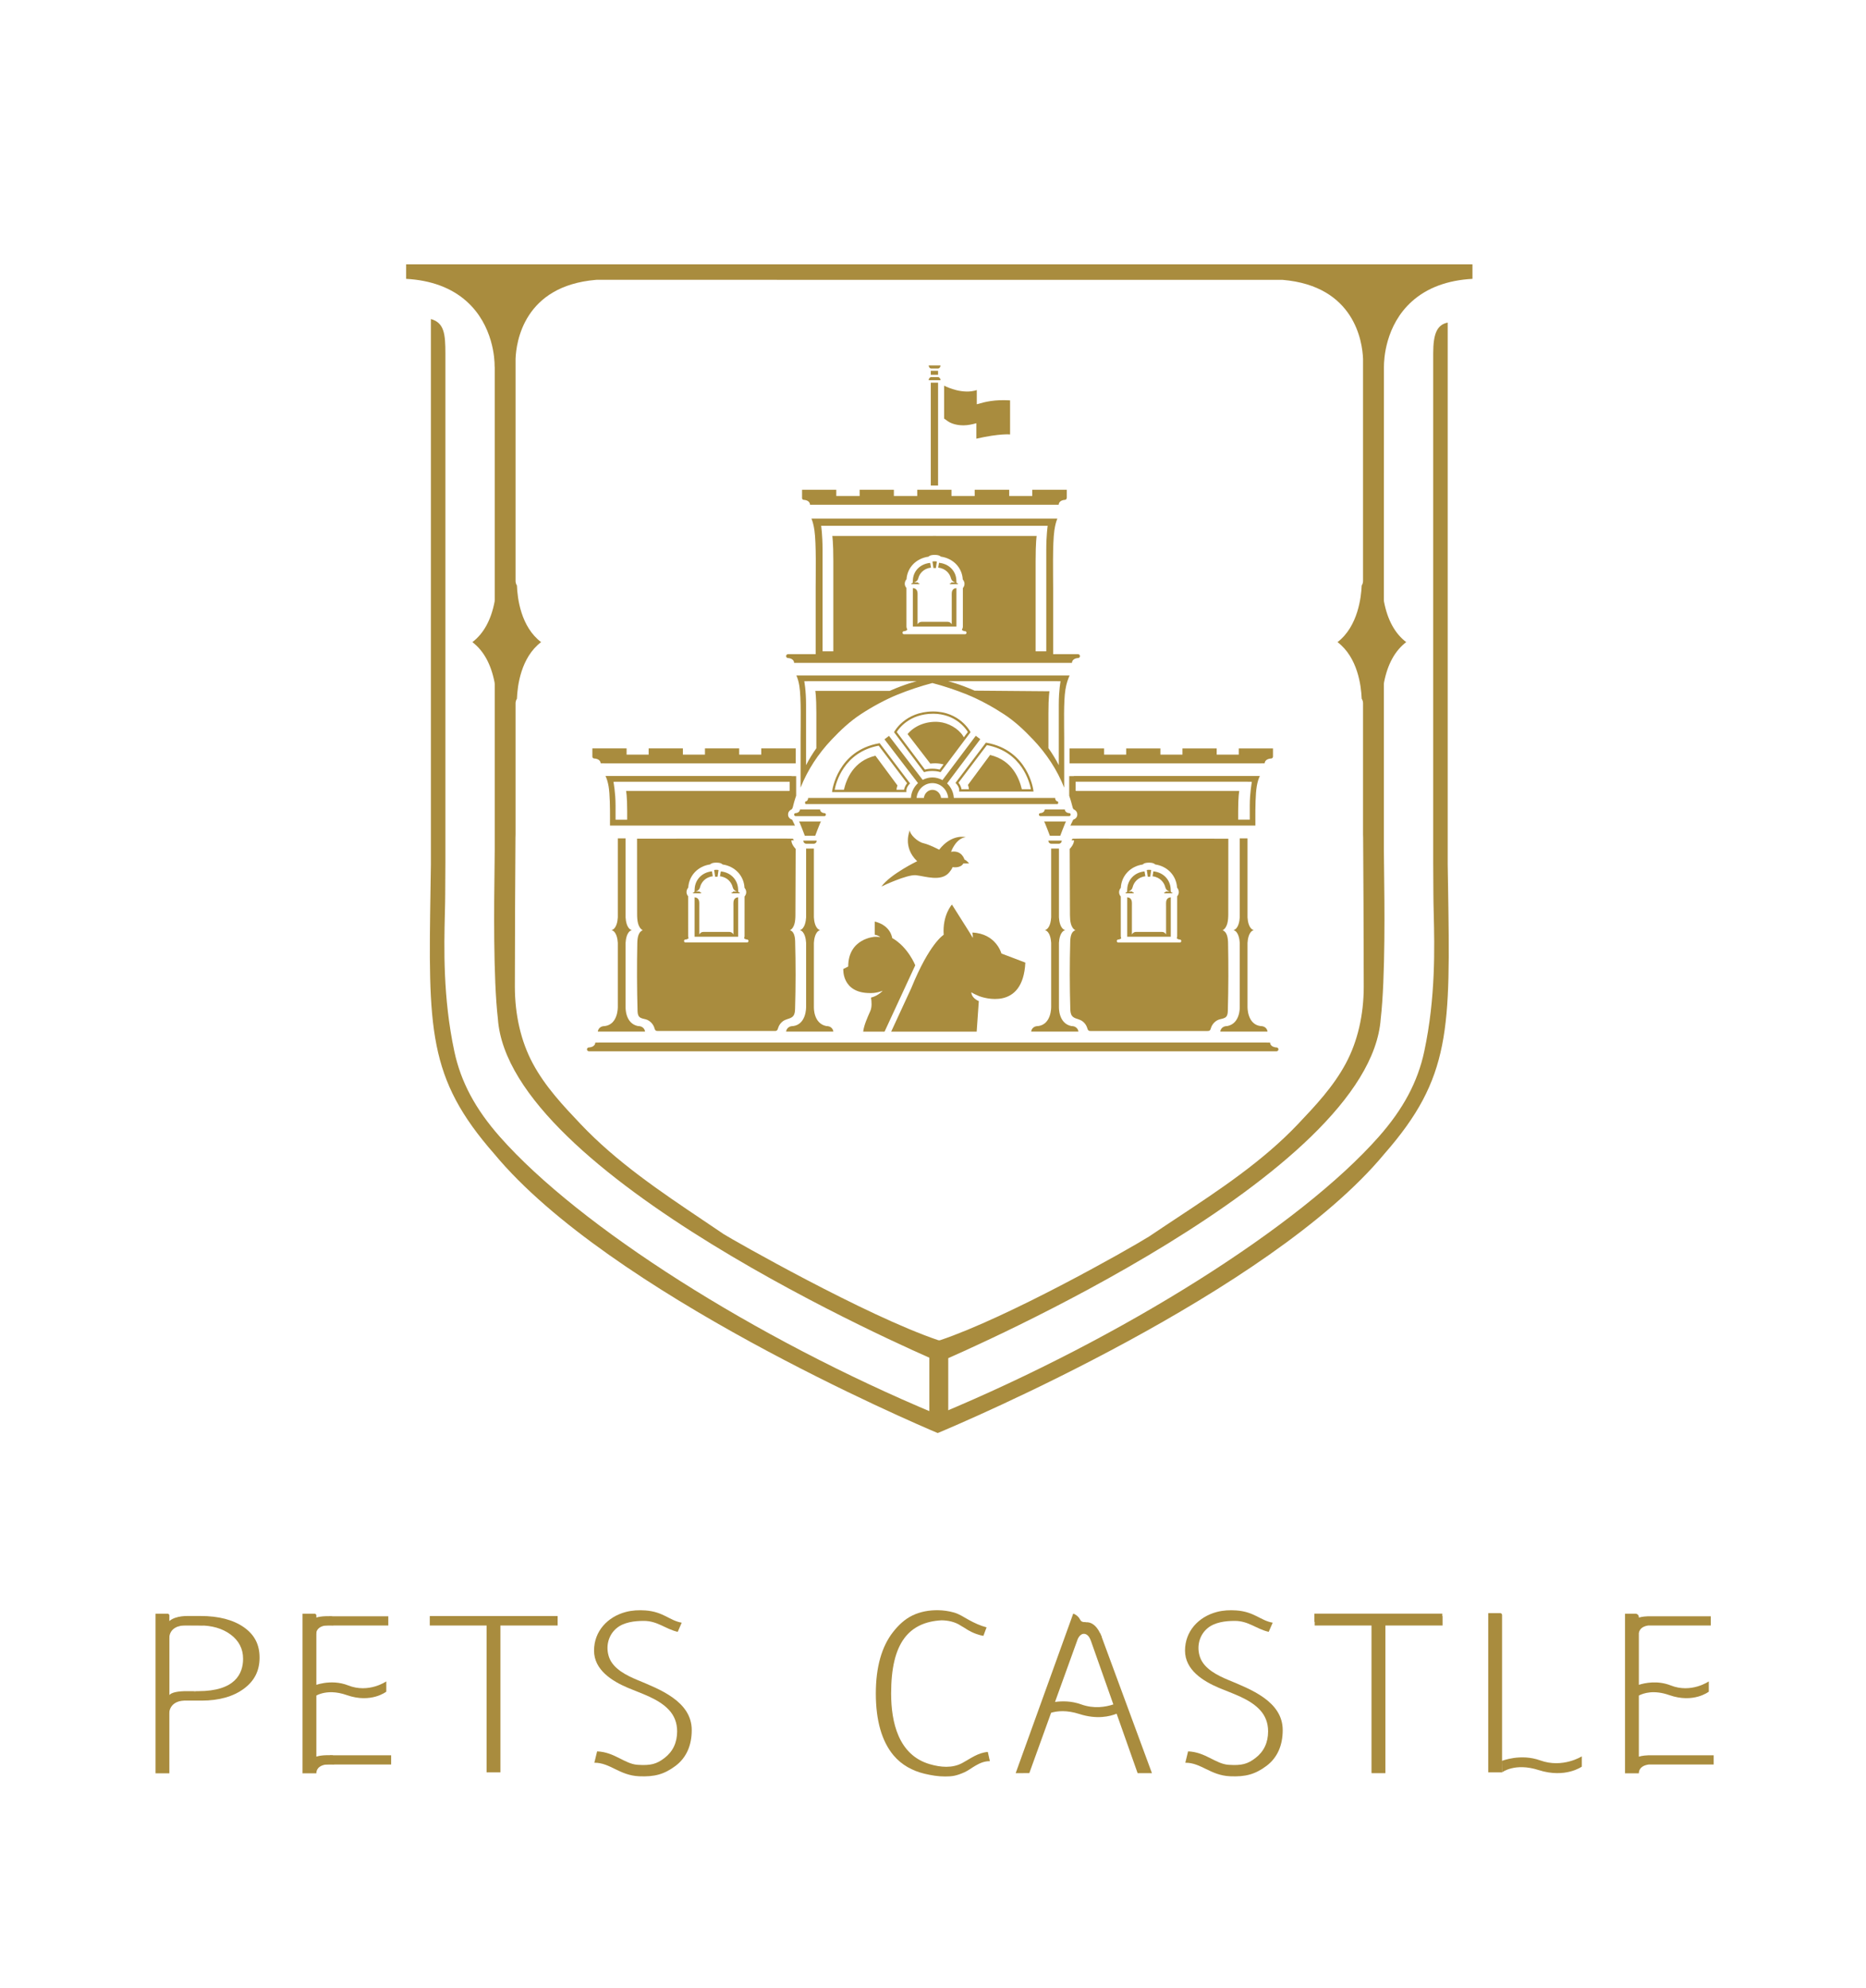 <?xml version="1.0" encoding="UTF-8"?>
<svg id="_圖層_1" data-name="圖層_1" xmlns="http://www.w3.org/2000/svg" version="1.1" viewBox="0 0 236.3 251.6">
  <!-- Generator: Adobe Illustrator 29.4.0, SVG Export Plug-In . SVG Version: 2.1.0 Build 152)  -->
  <defs>
    <style>
      .st0 {
        fill: #a98c3e;
      }
    </style>
  </defs>
  <g>
    <path class="st0" d="M80.925,224.814c-2.491-.108-3.672-1.734-5.66-1.712l.35-1.439c2.214.087,3.476,1.588,5.123,1.7,1.65.112,2.417-.088,3.426-.872,1.053-.812,1.584-1.943,1.584-3.364,0-1.061-.347-1.972-1.037-2.711-1.337-1.432-3.449-2.05-5.202-2.796-2.001-.853-4.282-2.257-4.282-4.711,0-2.452,1.713-4.279,4.024-4.889.81-.214,1.656-.253,2.489-.193,2.275.164,3.055,1.288,4.588,1.549l-.504,1.16c-1.576-.358-2.531-1.386-4.303-1.386-1.171,0-2.524.163-3.44.924-1.06.88-1.412,2.341-.956,3.663.514,1.489,2.243,2.331,3.594,2.892,2.768,1.159,6.878,2.685,6.878,6.34,0,1.915-.657,3.49-2.069,4.544-1.441,1.066-2.641,1.387-4.603,1.302Z"/>
    <path class="st0" d="M155.763,224.814c-2.491-.108-3.672-1.734-5.66-1.712l.35-1.439c2.214.087,3.476,1.588,5.123,1.7,1.65.112,2.417-.088,3.426-.872,1.053-.812,1.584-1.943,1.584-3.364,0-1.061-.347-1.972-1.037-2.711-1.337-1.432-3.449-2.05-5.202-2.796-2.001-.853-4.282-2.257-4.282-4.711,0-2.452,1.713-4.279,4.024-4.889.81-.214,1.656-.253,2.489-.193,2.275.164,3.055,1.288,4.588,1.549l-.504,1.16c-1.576-.358-2.531-1.386-4.303-1.386-1.171,0-2.524.163-3.44.924-1.06.88-1.412,2.341-.956,3.663.514,1.489,2.243,2.331,3.594,2.892,2.768,1.159,6.878,2.685,6.878,6.34,0,1.915-.657,3.49-2.069,4.544-1.441,1.066-2.641,1.387-4.603,1.302Z"/>
    <g>
      <path class="st0" d="M21.081,215.122l.258-8.52-.322-.803c.363-1.074,1.845-1.27,2.697-1.27h1.677c2.299,0,4.15.482,5.502,1.433,1.33.931,1.978,2.184,1.978,3.829,0,1.662-.648,2.952-1.978,3.936-1.352,1.004-3.163,1.511-5.379,1.511h-4.105M21.409,214.609l3.696-.567c4.691,0,5.678-2.229,5.678-4.099,0-1.266-.537-2.303-1.599-3.082-1.022-.755-2.348-1.139-3.938-1.139h-3.837v8.887Z"/>
      <path class="st0" d="M19.694,204.236h1.524c.126,0,.228.102.228.228v19.974h-1.752v-20.202h0Z"/>
      <path class="st0" d="M25.967,205.722s-1.826-.016-2.425-.016c-.823,0-2.097.282-2.114,1.702l-.578-1.379,1.375-.793,3.742.487Z"/>
      <path class="st0" d="M21.432,216.908s-.126-1.787,2.372-1.691l-2.564-.48-.176.88.368,1.291Z"/>
      <path class="st0" d="M25.105,214.042s-.2.018-1.368,0c-1.048-.016-2.126.134-2.328.567l-.106.432,1.441-.448,2.361-.551Z"/>
    </g>
    <g>
      <path class="st0" d="M39.649,213.387s2.171-.971,4.452-.069c2.6,1.028,4.817-.513,4.817-.513v1.302s-1.919,1.515-5.003.434c-2.761-.968-4.239.294-4.239.294l-.027-1.448Z"/>
      <path class="st0" d="M38.309,204.236h1.524c.126,0,.228.102.228.228v19.974h-1.752v-20.202h0Z"/>
      <g>
        <polygon class="st0" points="40.526 205.73 49.172 205.73 49.172 204.564 41.72 204.564 40.526 205.73"/>
        <path class="st0" d="M42.199,205.717s-2.094-.294-2.169,1.091l-.75-1.587s.367-.81,2.792-.645l.128,1.141Z"/>
      </g>
      <g>
        <polygon class="st0" points="40.571 223.323 49.533 223.323 49.533 222.158 41.809 222.158 40.571 223.323"/>
        <path class="st0" d="M42.305,223.31s-2.17-.294-2.249,1.091l-.777-1.587s.38-.81,2.893-.645l.132,1.141Z"/>
      </g>
    </g>
    <g>
      <path class="st0" d="M61.618,205.455h1.524c.126,0,.228.102.228.228v18.635h-1.752v-18.863h0Z"/>
      <rect class="st0" x="54.425" y="204.533" width="16.194" height="1.2"/>
    </g>
    <path class="st0" d="M217.006,222.158h-7.724l-.003.003c-.805-.023-1.369.055-1.745.172v-7.734c.598-.311,1.896-.744,3.854-.058,3.085,1.081,5.004-.434,5.004-.434v-1.302s-2.217,1.541-4.817.513c-1.686-.667-3.306-.31-4.04-.079v-6.553c.105-.637.661-.879,1.191-.955h7.92v-1.166h-7.452l-.003.003c-.755-.022-1.294.05-1.656.162v-.059c0-.24-.195-.435-.435-.435h-1.317v20.202h1.752v-.054c.052-.726.681-.98,1.263-1.061h8.209v-1.166Z"/>
    <polygon class="st0" points="182.679 204.533 182.647 204.533 182.647 204.231 166.443 204.231 166.443 205.276 166.485 205.276 166.485 205.732 173.678 205.732 173.678 224.318 173.686 224.318 173.686 224.423 175.441 224.423 175.441 205.732 182.679 205.732 182.679 204.533"/>
    <g>
      <path class="st0" d="M188.461,204.169h1.524c.126,0,.228.102.228.228v19.921h-1.752v-20.149h0Z"/>
      <path class="st0" d="M190.178,222.875s2.375-.971,4.869-.069c2.844,1.028,5.268-.513,5.268-.513v1.302s-2.099,1.515-5.472.434c-3.02-.968-4.636.294-4.636.294l-.029-1.448Z"/>
    </g>
    <path class="st0" d="M125.095,221.735c-1.266.103-2.152.813-3.222,1.394-1.285.697-2.772.552-4.137.153-3.956-1.155-4.888-5.287-4.888-8.948,0-3.193.547-5.479,1.67-6.989,1.056-1.424,2.654-2.164,4.714-2.269.764.01,1.693.166,2.459.691.116.075.248.137.369.215.342.228.662.421.95.559.002.001.003.001.005.002.908.434,1.519.497,1.519.497l.401-1.075c-.791-.2-1.561-.562-2.272-.953-.621-.341-1.168-.728-1.861-.924-.637-.18-1.339-.281-1.998-.29-1.132-.014-2.238.171-3.269.67-.98.474-1.773,1.239-2.44,2.088-1.449,1.845-2.184,4.462-2.184,7.777,0,3.425.755,6.067,2.249,7.842,1.012,1.203,2.39,1.952,3.907,2.317.843.203,1.744.354,2.633.349.85-.005,1.387-.059,2.453-.541.835-.377,1.88-1.429,3.2-1.394-.001-.002-.261-1.173-.261-1.173Z"/>
    <path class="st0" d="M145.876,224.423l-6.36-17.228.009-.047c-.033-.09-.073-.139-.108-.221l-.079-.214-.02.01c-.558-1.162-1.259-1.448-1.836-1.402l.01-.027s-.507.088-.68-.255v.001c-.18-.365-.491-.666-.903-.815l-7.29,20.199,1.729-.009,2.76-7.639c.778-.228,1.962-.36,3.593.163,2.175.697,3.808.316,4.703-.043l2.66,7.529h1.813ZM136.905,215.714c-1.22-.441-2.404-.429-3.303-.306l2.874-7.954c.463-1.022,1.316-.797,1.639.149l.016.025,2.859,8.093c-.977.325-2.453.584-4.084-.006Z"/>
  </g>
  <g>
    <g>
      <path class="st0" d="M99.795,83.288h.062c.577.074.684.419.702.548v.061h35.19v-.061c.018-.13.125-.474.702-.548h.062c.136,0,.247-.111.247-.247,0-.136-.111-.247-.247-.247h-3.148v-8.307c0-1.712-.091-5.681.157-7.376.097-.661.228-1.111.377-1.479h-31.142c.149.367.28.817.377,1.479.248,1.695.157,5.664.157,7.376v8.307h-3.496c-.136,0-.247.111-.247.247,0,.137.111.247.247.247ZM114.788,79.296l-.002-4.853c-0-.006.004-.012.004-.018-.127-.152-.216-.336-.216-.533,0-.222.083-.423.221-.577.102-1.498,1.232-2.643,2.771-2.857.096-.081.204-.149.334-.179.129-.03.263-.046.408-.048.015,0,.096-.001.102,0,.152.002.286.018.414.048.127.03.233.094.328.172,1.549.221,2.68,1.38,2.767,2.882l.001.009c.134.153.219.348.219.549,0,.208-.083.393-.207.542,0,.003.002.006.002.009l-.002,4.853c0,.149-.054.287-.13.413.072.081.185.155.375.182h.043c.095,0,.172.085.172.19,0,.105-.077.19-.172.19h-7.758c-.095,0-.172-.085-.172-.19,0-.105.077-.19.172-.19h.043c.209-.03.328-.116.397-.206-.065-.117-.113-.245-.113-.389ZM117.442,66.547h15.232s-.18,1.117-.18,3.09v12.795h-1.348v-11.444c0-2.401.13-3.153.13-3.153h-11.941l-.817-.004v-.002l-.181.001-.181-.001v.002l-.817.004h-11.941s.13.752.13,3.153v11.444h-1.364v-12.795c0-1.972-.18-3.09-.18-3.09h13.459Z"/>
      <path class="st0" d="M101.811,63.272h.062c.577.074.684.419.702.548v.061h31.496v-.061c.018-.13.125-.474.702-.548h.062c.136,0,.247-.111.247-.247,0-.002-.002-.004-.002-.006h.013v-1.031h-4.371v.789h-2.922v-.789h-4.371v.789h-2.94v-.789h-4.335v.789h-2.958v-.789h-4.335v.789h-2.957v-.789h-4.335v1.023c-0.0.005-.006.008-.006.014,0,.137.11.247.247.247Z"/>
      <path class="st0" d="M100.745,102.911c-.099,0-.179.085-.179.189,0,.104.08.189.179.189h3.661c.099,0,.179-.085.179-.189,0-.104-.08-.189-.179-.189h-.045c-.419-.056-.497-.32-.51-.419v-.047h-1.28v0h-1.272v.047c-.013.099-.091.362-.51.419h-.045Z"/>
      <path class="st0" d="M135.583,103.1c0-.104-.08-.189-.179-.189h-.045c-.419-.056-.497-.32-.51-.419v-.047h-1.28v0h-1.272v.047c-.013.099-.091.362-.51.419h-.045c-.099,0-.179.085-.179.189,0,.104.08.189.179.189h3.661c.099,0,.179-.085.179-.189Z"/>
      <path class="st0" d="M103.982,103.976h-2.814c.055.038.103.152.126.203.116.262.565,1.432.625,1.602h1.313c.06-.17.509-1.341.625-1.602.023-.052.07-.165.126-.203Z"/>
      <path class="st0" d="M102.103,106.788h.944c.208,0,.376-.177.376-.396h-1.696c0,.218.168.396.376.396Z"/>
      <path class="st0" d="M100.443,130.565h4.197l0.0 0h.892s-.046-.7-.892-.7c-1.66-.334-1.572-2.401-1.572-2.401l-.002.002v-8.135c.028-.468.162-1.423.783-1.607h.008c-.001-0-.002-.002-.004-.002.001-0.0.002-.002.004-.002h-.008c-.621-.184-.755-1.14-.783-1.608v-8.711h-.984v8.711c-.028.467-.162,1.423-.783,1.608h-.008c.001 0.0.002.002.004.002-.001.001-.002.002-.004.002h.008c.621.184.755,1.139.783,1.607v8.135l-.002-.002s.05,2.176-1.643,2.402c-.842.002-.888.699-.888.699h.892l0-0Z"/>
      <path class="st0" d="M135.014,103.976h-2.814c.055.038.103.152.126.203.116.262.565,1.432.625,1.602h1.313c.06-.17.509-1.341.625-1.602.023-.052.07-.165.126-.203Z"/>
      <path class="st0" d="M133.135,106.788h.944c.208,0,.376-.177.376-.396h-1.696c0,.218.168.396.376.396Z"/>
      <path class="st0" d="M131.475,130.565h4.197l0.0 0h.892s-.046-.7-.892-.7c-1.66-.334-1.572-2.401-1.572-2.401l-.002.002v-8.135c.028-.468.162-1.423.783-1.607h.008c-.001-0-.002-.002-.004-.002.001-0.0.002-.002.004-.002h-.008c-.621-.184-.755-1.14-.783-1.608v-8.711h-.984v8.711c-.028.467-.162,1.423-.783,1.608h-.008c.001 0.0.002.002.004.002-.001.001-.002.002-.004.002h.008c.621.184.755,1.139.783,1.607v8.135l-.002-.002s.05,2.176-1.643,2.402c-.842.002-.888.699-.888.699h.892l0-0Z"/>
      <path class="st0" d="M120.95,85.491h-20.103c.149.327.28.727.377,1.315.248,1.508.157,5.039.157,6.562v6.322c.888-2.254,2.249-4.302,3.911-6.059,1.153-1.218,2.335-2.334,3.74-3.252,1.419-.927,3.085-1.84,4.656-2.476,1.379-.558,2.942-1.082,4.384-1.455,1.442.372,3.005.897,4.384,1.455,1.571.636,3.237,1.549,4.656,2.476,1.405.917,2.587,2.034,3.74,3.252,1.663,1.757,3.024,3.804,3.911,6.059v-6.322c0-1.523-.091-4.588.157-6.095.129-.782.318-1.309.53-1.782h-14.5ZM112.667,87.441h-9.422s.132.664.132,2.781v4.48c-.473.666-.912,1.38-1.303,2.144v-7.64c0-1.883-.227-2.982-.227-2.982l.472-.007h13.761s-1.421.343-3.412,1.223ZM134.078,89.207v7.64c-.394-.77-.835-1.488-1.312-2.158v-4.437c0-2.102.133-2.761.133-2.761l-9.478-.079c-1.958-.86-3.349-1.195-3.349-1.195h13.761l.472.007s-.227,1.099-.227,2.982Z"/>
      <path class="st0" d="M161.636,132.566h-.065c-.601-.074-.713-.419-.731-.548v-.061h-.441c-.001-.002-.002-.004-.004-.005h-84.568c-.001.002-.002.004-.003.005h-.441v.061c-.019.13-.13.474-.731.548h-.065c-.142,0-.257.111-.257.247,0,.136.115.247.257.247h21.949v-.003h43.153v.003h21.949c.142,0,.257-.111.257-.247,0-.137-.115-.247-.257-.247Z"/>
      <path class="st0" d="M134.007,101.593c0-.095-.042-.173-.094-.173h-.024c-.22-.052-.261-.292-.268-.383v-.043h-.162c-0-.001-.001-.003-.001-.004h-12.668c-.048-.724-.363-1.371-.855-1.838l4.205-5.595-.574-.432-4.216,5.609c-.384-.208-.815-.337-1.279-.337-.443,0-.856.118-1.227.309l-4.268-5.57-.57.437,4.247,5.542c-.516.47-.85,1.131-.9,1.875h-12.854c-0.0.001-.001.003-.001.004h-.162v.043c-.007.09-.048.331-.268.383h-.024c-.052,0-.094.077-.094.173,0,.095.042.173.094.173h8.035v-.002h15.798v.002h8.035c.052,0,.094-.077.094-.173ZM118.072,99.116c1.051,0,1.908.827,2.001,1.875h-.9c-.079-.575-.527-1.025-1.091-1.025s-1.012.449-1.091,1.025h-.919c.093-1.048.949-1.875,2.001-1.875Z"/>
      <path class="st0" d="M120.423,73.187l.013.04c.031.097.071.172.116.23h-0c.003.003.006.005.008.009.024.03.049.054.075.075.15.135.292.167.385.174l-.221.005-.332-.006-.001.019c-.003.026-.026.094-.135.109h-.012c-.026,0-.047.022-.047.049,0,.027.021.049.047.049h.957c.026,0,.047-.022.047-.049,0-.027-.021-.049-.047-.049h-.012c-.11-.015-.132-.081-.135-.107l-.001-.023-.008 0-.015-.332c-.067-1.132-.937-2.025-2.192-2.148l-.103.607c.963.113,1.473.776,1.612,1.347Z"/>
      <path class="st0" d="M115.912,73.941h.48c.026,0,.047-.022.047-.049,0-.027-.021-.049-.047-.049h-.012c-.11-.015-.132-.083-.135-.109l-.001-.019-.332.006-.221-.005c.093-.007.235-.039.385-.174.026-.021.051-.046.075-.075.003-.003.006-.005.008-.009h-0c.045-.058.085-.133.116-.23l.013-.04c.14-.57.649-1.233,1.612-1.347l-.11-.599c-1.255.123-2.118,1.007-2.185,2.139l-.015.332-.008-0-.001.023c-.003.026-.026.092-.135.107h-.012c-.026,0-.047.022-.047.049,0,.027.021.049.047.049h.477Z"/>
      <path class="st0" d="M118.21,71.901v0c.042-.005.079-.007.114-.008.012-0.0.023-0.0.036-0s.025 0.0.036 0c.035.001.073.003.114.008v-0c0.0 0.0.003 0.0.003 0l.124-.83c-.085-.02-.164-.025-.234-.026-.014-.001-.026-.001-.043-.001-.017 0-.029.001-.043.001-.07.001-.15.007-.234.026l.124.83s.003-0.0.003-0Z"/>
      <path class="st0" d="M120.521,75.159l.001.482.001-.261v1.935c0,0.0 0.0.001 0.0.001l0,1.695c-.102-.183-.29-.312-.515-.312h-3.298c-.225,0-.413.129-.515.312l0-1.695c0-0.0 0-.001 0-.001v-1.935l.001.261.001-.482c.011-.646-.415-.712-.597-.724l.002.189v4.672l.511-.001c0,0-0.0 0-0.0.001h4.493c0-0-0-0-0-.001l.511.001v-4.672l.002-.189c-.183.012-.608.079-.597.724Z"/>
      <path class="st0" d="M122.014,53.833c.513,0,1.064-.11,1.63-.266v1.953c2.985-.677,4.266-.534,4.266-.534v-4.312c-1.955-.115-3.117.168-4.216.494v-1.799c-.211.068-.434.125-.691.156-1.746.208-3.446-.717-3.446-.717v4.169l.485.344c.169.12.812.513,1.972.513Z"/>
      <rect class="st0" x="117.87" y="48.434" width=".922" height="13.018"/>
      <rect class="st0" x="117.87" y="46.93" width=".922" height=".506"/>
      <path class="st0" d="M117.937,46.645h.831c.183,0,.331-.177.331-.396h-1.493c0,.218.148.396.331.396Z"/>
      <path class="st0" d="M118.768,47.726h-.831c-.183,0-.331.177-.331.396h1.493c0-.218-.148-.396-.331-.396Z"/>
      <path class="st0" d="M118.118,97.583v-.002c.517.003.885.118.889.119l.097.031,3.801-5.061-.041-.079c-.013-.025-1.344-2.544-4.719-2.544h-.053v.002c-3.475.038-4.819,2.516-4.832,2.542l-.042.08,3.802,5.063.098-.033c.004-.002.351-.116.864-.119v.002c.048-.002.093-.002.137,0ZM117.126,97.398l-3.568-4.751c.253-.409,1.595-2.31,4.608-2.312v-.002c2.851.011,4.151,1.905,4.397,2.313l-.508.676c-.042-.081-.091-.161-.101-.178-.617-.964-1.878-1.655-3.024-1.766-1.423-.137-2.955.357-3.904,1.422-.009.01-.099.106-.095.112l2.879,3.737c.174-.024.387-.038.626-.041h.041c.419.009.822.093,1.008.137l-.49.653c-.156-.039-.482-.106-.896-.106-.032.001-.065.001-.097,0-.409,0-.723.065-.875.105Z"/>
      <path class="st0" d="M130.877,100.177l-.019-.161c-.007-.05-.659-5.068-5.921-6.008l-.087-.016-3.855,5.095.088.089c.005.004.408.412.385.849l-.008.151h9.417ZM121.372,99.068l3.602-4.761c4.448.842,5.415,4.74,5.573,5.582h-1.149c-.314-1.313-1.167-3.656-4.017-4.336l-2.807,3.793s.118.29.125.543h-.947c-.036-.361-.256-.672-.38-.822Z"/>
      <path class="st0" d="M115.25,99.155l-3.803-5.024-.052-.07-.087.016c-5.261.939-5.914,5.957-5.921,6.008l-.019.161h9.417l-.008-.151c-.023-.436.38-.846.384-.851l.088-.088ZM114.495,99.957h-.967c.008-.251.124-.539.124-.539l-2.791-3.771c-2.832.675-3.68,3.004-3.993,4.31h-1.169c.157-.842,1.12-4.739,5.573-5.582l3.602,4.76c-.123.15-.343.461-.38.823Z"/>
      <path class="st0" d="M111.617,112.206s3.232-1.563,4.398-1.431c1.166.133,3.17.851,4.181-.348.402-.478.427-.679.427-.679,0,0,1.006.189,1.37-.465h.729s-.277-.352-.591-.503c0,0-.317-1.215-1.692-.972,0,0,.583-1.696,1.855-1.855,0,0-1.749-.477-3.365,1.59,0,0-1.192-.636-1.987-.821-.795-.185-1.768-1.167-1.722-1.643,0,0-.98,2.12.927,3.921,0,0-3.365,1.616-4.531,3.206Z"/>
      <path class="st0" d="M124.027,126.09c.427.158,5.517,1.911,5.817-4.259l-3.029-1.149s-.659-2.519-3.681-2.653c.093.451.053.673.053.673l-.428-.718-2.211-3.498s-1.219,1.323-1.045,3.83c0,0-1.777,1.025-4.108,6.754l-2.542,5.501h10.828l.27-3.864c-1.003-.445-.943-1.12-.943-1.12.231.169.794.411,1.019.504Z"/>
      <path class="st0" d="M109.31,130.57h2.706l3.887-8.397s-.902-2.301-2.923-3.452c0,0-.155-1.586-2.208-2.084v1.663c.52.103.695.3.695.3-.172-.041-.695-.034-.695-.034,0,0-3.359.187-3.359,3.763l-.622.311s-.218,3.048,3.39,3.048c0,0,.711.053,1.593-.294,0,0-.519.621-1.473.869.079.492.133,1.195-.089,1.694-.373.84-.809,1.804-.902,2.612Z"/>
      <path class="st0" d="M75.704,130.566h.892l0-0h4.197l0.0 0h.892s-.046-.7-.892-.7c-1.66-.334-1.571-2.401-1.571-2.401l-.002.002v-8.135c.028-.468.162-1.423.783-1.607h.008c-.001-0-.002-.002-.004-.002.001-0.0.002-.002.004-.002h-.008c-.621-.184-.755-1.14-.783-1.608v-10.002h-.984v10.002c-.028.467-.162,1.423-.783,1.608h-.008c.001 0.0.002.002.004.002-.001.001-.002.002-.004.002h.008c.621.184.755,1.139.783,1.607v8.135l-.002-.002s.05,2.176-1.643,2.402c-.842.002-.888.699-.888.699Z"/>
      <path class="st0" d="M76.678,98.215c.155.327.291.727.392,1.315.161.943.184,2.674.179,4.212h-.004v.748h23.427l-.362-.748s-.553-.143-.514-.701c.03-.432.425-.59.425-.59.132-.051.197-.357.243-.555.108-.467.356-1.187.356-1.187v-2.48h-.584v-.014h-23.557ZM77.686,98.949l.52-.008h21.798v1.155l-.147.014h-20.575s.141.609.141,2.554v1.079h-1.472v-1.812c0-1.592-.266-2.981-.266-2.981Z"/>
      <path class="st0" d="M75.267,96.005h.065c.601.074.713.419.731.548v.061h.441c.001.002.002.004.004.005h24.262v-.864h.001v-1.031h-4.371v.785h-2.794v-.785h-4.335v.785h-2.794v-.785h-4.335v.785h-2.794v-.785h-4.335v1.027c-0.0.002-.002.003-.002.005,0,.137.115.247.257.247Z"/>
      <path class="st0" d="M88.275,113.063h.48c.026,0,.047-.023.047-.051,0-.028-.021-.051-.047-.051h-.012c-.109-.015-.132-.085-.135-.112l-.001-.02-.332.006-.221-.005c.093-.008.235-.04.385-.179.026-.021.051-.047.075-.077.003-.003.006-.005.008-.009h-0c.045-.059.085-.136.116-.236l.013-.041c.14-.586.649-1.266,1.612-1.383l-.103-.624c-1.255.126-2.125,1.043-2.192,2.205l-.015.341-.008-0-.001.024c-.003.026-.026.094-.135.109h-.012c-.026,0-.047.023-.047.051,0,.028.021.051.047.051h.477Z"/>
      <path class="st0" d="M92.786,112.289l.013.041c.031.1.072.177.116.236h-0c.003.003.006.005.008.009.024.03.049.056.075.077.15.139.292.172.385.179l-.221.005-.332-.006-.001.02c-.003.027-.026.096-.135.112h-.012c-.026,0-.047.023-.047.051,0,.028.021.051.047.051h.957c.026,0,.047-.023.047-.051,0-.028-.021-.051-.047-.051h-.012c-.11-.015-.132-.083-.135-.109l-.001-.024-.008 0-.015-.341c-.067-1.163-.93-2.071-2.185-2.197l-.11.615c.963.116,1.473.797,1.612,1.383Z"/>
      <path class="st0" d="M90.563,110.968v0c.042-.005.079-.007.114-.009.011-0.0.023-0.0.036-0s.025 0.0.036 0c.035.001.073.004.114.009v-0c0.0 0.0.003 0.0.003 0l.124-.852c-.085-.02-.164-.026-.234-.027-.014-.001-.027-.001-.043-.001-.017 0-.029.001-.043.001-.07.001-.15.007-.234.027l.124.852s.002-0.0.003-0Z"/>
      <path class="st0" d="M92.877,114.314l.001.495.001-.269v1.987c0,0.0 0.0.001 0.0.001l0,1.741c-.102-.188-.29-.321-.515-.321h-3.298c-.225,0-.413.133-.515.321l0-1.741c0-0.0 0-.001 0-.001v-1.987l.001.269.001-.495c.011-.663-.415-.731-.597-.744l.002.194v4.798l.511-.001c0,0-0.0 0-0.0.001h4.493c0-0-0-0-0-.001l.511.001v-4.798l.002-.194c-.183.012-.608.081-.597.744Z"/>
      <path class="st0" d="M82.867,130.1c.036.114.066.242.156.316.087.072.207.075.318.075h14.735c.097,0,.2-.002.282-.057.113-.077.149-.23.194-.364.141-.43.46-.791.856-.972.358-.164.795-.201,1.047-.515.201-.251.22-.605.23-.933.083-2.841.085-5.685.007-8.526-.015-.558-.142-1.262-.659-1.383.609-.333.691-1.201.693-1.925.011-2.987.021-5.388.032-8.375,0,0-.547-.544-.547-1.082h.326l-.137-.21-1.05-.018c-.871.001-1.742.001-2.612.002-1.785.002-3.57.003-5.356.005-3.57.003-7.141.006-10.711.01.003,3.183.005,6.366.008,9.549.001.763.078,1.672.711,2.043-.561.204-.673.976-.686,1.601-.058,2.849-.049,5.699.029,8.547.008.276.025.578.201.783.213.247.569.259.873.352.49.15.9.565,1.062,1.075ZM86.799,118.909h.044c.177-.025.283-.091.356-.164-.032-.087-.056-.179-.056-.277l-.002-4.984c-0-.013.007-.024.007-.037-.125-.151-.212-.333-.212-.529,0-.221.083-.422.219-.576.095-1.532,1.221-2.706,2.761-2.934.094-.08.2-.146.327-.177.13-.032.266-.049.416-.05.014,0,.095-.001.1,0,.157.002.292.019.422.05.13.032.238.101.333.183,1.547.224,2.678,1.404,2.765,2.932l.001.023c.134.152.218.347.218.548,0,.213-.086.402-.214.553,0,.004.002.007.002.01l-.001,4.986c0,.1-.022.197-.058.289.073.067.175.128.341.151h.043c.096,0,.173.084.173.189,0,.104-.077.189-.173.189h-4.869v0h-2.946c-.096,0-.173-.085-.173-.189,0-.104.078-.189.173-.189Z"/>
      <path class="st0" d="M155.423,130.565h4.197l0.0 0h.892s-.046-.697-.888-.699c-1.693-.225-1.643-2.402-1.643-2.402l-.002.002v-8.135c.028-.468.162-1.423.783-1.607h.008c-.001-0-.002-.002-.004-.002.001-0.0.002-.002.004-.002h-.008c-.621-.184-.755-1.14-.783-1.608v-10.002h-.984v10.002c-.028.467-.162,1.423-.783,1.608h-.008c.001 0.0.002.002.004.002-.001.001-.002.002-.004.002h.008c.621.184.755,1.139.783,1.607v8.135l-.002-.002s.089,2.068-1.572,2.401c-.846,0-.892.7-.892.7h.892l0-0Z"/>
      <path class="st0" d="M159.147,99.53c.1-.588.237-.989.392-1.315h-23.556v.014h-.584v2.48s.248.72.356,1.187c.046.198.111.504.243.555,0,0,.395.158.424.59.039.558-.514.701-.514.701l-.362.748h23.428v-.748h-.004c-.005-1.539.018-3.27.179-4.212ZM156.794,103.742v-1.079c0-1.944.141-2.554.141-2.554h-20.575l-.147-.014v-1.155h21.798l.52.008s-.266,1.389-.266,2.981v1.812h-1.472Z"/>
      <path class="st0" d="M147.566,112.289l.013.041c.031.1.072.177.116.236h-0c.003.003.006.005.008.009.024.03.049.056.075.077.15.139.292.172.385.179l-.221.005-.332-.006-.001.02c-.003.027-.026.096-.135.112h-.012c-.026,0-.047.023-.047.051,0,.028.021.051.047.051h.957c.026,0,.047-.023.047-.051,0-.028-.021-.051-.047-.051h-.012c-.11-.015-.132-.083-.135-.109l-.001-.024-.008 0-.015-.341c-.067-1.163-.937-2.079-2.192-2.205l-.103.624c.963.116,1.473.797,1.612,1.383Z"/>
      <path class="st0" d="M143.055,113.063h.48c.026,0,.047-.023.047-.051,0-.028-.021-.051-.047-.051h-.012c-.109-.015-.132-.085-.135-.112l-.001-.02-.332.006-.221-.005c.093-.008.235-.04.385-.179.026-.021.051-.047.075-.077.003-.003.006-.005.008-.009h-0c.045-.059.085-.136.116-.236l.013-.041c.14-.586.649-1.266,1.612-1.383l-.11-.615c-1.255.126-2.118,1.034-2.185,2.197l-.015.341-.008-0-.001.024c-.003.026-.026.094-.135.109h-.012c-.026,0-.047.023-.047.051,0,.028.021.051.047.051h.477Z"/>
      <path class="st0" d="M145.353,110.968v0c.042-.005.079-.007.114-.009.011-0.0.023-0.0.036-0s.025 0.0.036 0c.035.001.073.004.114.009v-0c0.0 0.0.003 0.0.003 0l.124-.852c-.085-.02-.164-.026-.234-.027-.014-.001-.027-.001-.043-.001-.016 0-.029.001-.043.001-.07.001-.15.007-.234.027l.124.852s.003-0.0.003-0Z"/>
      <path class="st0" d="M147.664,114.314l.001.495.001-.269v1.987c0,0.0 0.0.001 0.0.001v1.741c-.102-.188-.29-.321-.515-.321h-3.298c-.225,0-.413.133-.515.321l0-1.741c0-0.0 0-.001 0-.001v-1.987l.001.269.001-.495c.011-.663-.415-.731-.597-.744l.002.194v4.798l.511-.001c0,0-0.0 0-0.0.001h4.493c0-0-0-0-0-.001l.511.001v-4.798l.002-.194c-.183.012-.608.081-.597.744Z"/>
      <path class="st0" d="M135.446,94.725v1.031h.001v.864h24.262c.001-.002.002-.004.003-.005h.441v-.061c.019-.13.13-.474.731-.548h.065c.142,0,.257-.111.257-.247,0-.002-.002-.003-.002-.005v-1.027h-4.335v.785h-2.794v-.785h-4.335v.785h-2.794v-.785h-4.335v.785h-2.794v-.785h-4.371Z"/>
      <path class="st0" d="M137.666,130.071c.044.134.08.287.194.364.082.056.185.057.282.057h14.735c.111,0,.231-.003.318-.075.09-.075.12-.202.156-.316.162-.51.572-.925,1.062-1.075.304-.093.66-.105.873-.352.176-.205.194-.507.201-.783.078-2.848.087-5.698.029-8.547-.013-.626-.124-1.397-.686-1.601.633-.371.711-1.28.711-2.043.003-3.183.005-6.366.008-9.549-3.57-.003-7.141-.006-10.711-.01-1.785-.002-3.57-.003-5.356-.005-.871-.001-1.742-.002-2.612-.002l-1.05.018-.137.21h.326c0,.538-.547,1.082-.547,1.082.011,2.987.021,5.388.032,8.375.003.724.084,1.591.693,1.925-.517.121-.644.825-.659,1.383-.079,2.841-.076,5.685.007,8.526.01.328.029.682.23.933.252.314.689.352,1.047.515.396.181.714.542.856.972ZM141.603,118.909h.043c.167-.023.268-.084.341-.151-.035-.092-.058-.189-.058-.289l-.001-4.986c0-.004.002-.007.002-.01-.128-.151-.214-.34-.214-.553,0-.201.085-.395.218-.548l.001-.023c.087-1.528,1.218-2.709,2.765-2.932.095-.083.203-.152.333-.183.13-.032.266-.049.422-.05.005-.001.086,0,.1,0,.15.002.286.019.416.05.127.031.233.097.327.177,1.54.228,2.666,1.402,2.761,2.934.136.153.219.355.219.576,0,.195-.087.378-.212.529 0.0.013.007.024.007.037l-.002,4.984c0,.098-.024.19-.056.277.073.073.179.139.356.164h.044c.096,0,.173.084.173.189,0,.104-.078.189-.173.189h-2.946v-0h-4.869c-.096,0-.173-.085-.173-.189,0-.104.077-.189.173-.189Z"/>
    </g>
    <g>
      <path class="st0" d="M118.748,181.375c-3.034-1.279-41.592-17.764-56.149-35.321-8.461-9.645-8.364-15.75-8.075-33.872l.043-2.799 0-69.006c1.69.474,1.835,1.907,1.835,4.337v64.443c0,.654-.005,1.31-.011,1.968-.006.664-.011,1.33-.011,1.998,0,.739-.021,1.592-.044,2.544-.102,4.21-.257,10.572,1.197,17.394.822,3.857,2.656,7.296,5.772,10.822,10.076,11.4,32.281,25.5,55.254,35.087.061.025.125.038.189.038.064,0,.128-.013.189-.038,23.324-9.713,45.689-23.813,55.654-35.087,3.116-3.525,4.95-6.964,5.772-10.822,1.454-6.823,1.299-13.185,1.197-17.394-.023-.952-.044-1.805-.044-2.544,0-.668-.006-1.334-.011-1.998-.006-.658-.011-1.314-.011-1.968V44.714c0-2.429.462-3.61,1.835-3.886v68.547l.044,2.808c.288,18.121.386,24.225-8.066,33.859-14.57,17.573-53.507,34.06-56.558,35.332Z"/>
      <path class="st0" d="M186.464,34.769v-1.308H51.431v1.832c3.159.175,5.73,1.129,7.647,2.837,3.412,3.04,3.567,7.429,3.558,8.213.003.021.013.14.013.162v29.462c0,.027-.014.172-.019.198-.449,2.317-1.393,4.032-2.81,5.106,1.417,1.076,2.361,2.79,2.809,5.101.006.027.02.175.02.202v20.952c0,.488-.011,1.267-.023,2.251-.059,4.527-.18,13.948.425,19.188,1.405,19.688,52.088,41.79,55.896,43.423,3.808-1.631,54.491-23.721,55.9-43.44.602-5.223.48-14.644.422-19.171-.013-.985-.023-1.763-.023-2.251v-20.952c0-.027.014-.172.019-.198.45-2.316,1.393-4.03,2.811-5.106-1.418-1.074-2.362-2.788-2.811-5.109-.006-.026-.019-.169-.019-.195l.009-29.558c-.004-.849.146-5.236,3.562-8.279,1.916-1.709,4.488-2.662,7.648-2.837v-.524h-.001ZM170.435,134.578c-1.59,2.967-3.858,5.362-6.051,7.678-4.458,4.705-9.984,8.354-15.327,11.884-1.174.776-2.346,1.55-3.517,2.342-3.023,1.876-17.888,10.24-26.471,13.137-.043.014-.089.021-.133.021s-.09-.007-.133-.021c-9.179-3.108-25.995-12.689-27.14-13.408-.876-.596-1.755-1.186-2.634-1.776-5.378-3.612-10.939-7.347-15.516-12.179-2.194-2.316-4.462-4.71-6.052-7.678-1.479-2.758-2.261-6.114-2.261-9.703,0-6.25.052-15.132.077-18.863.001-.004.011-.384.011-.384v-16.619c0-.202.061-.402.173-.576.063-1.646.507-5.225,3.061-7.162-2.555-1.938-2.998-5.515-3.061-7.161-.112-.173-.173-.372-.173-.576l.001-28.132c.084-2.147,1.065-9.212,10.173-9.981.014-.001.111-.006.125-.006l86.838.006c9.119.769,10.1,7.834,10.183,9.996v28.116c0,.203-.06.404-.172.577-.054,1.365-.445,5.164-3.061,7.159,2.554,1.936,2.998,5.517,3.061,7.162.112.173.172.374.172.576v16.619l.011.384c.024,3.731.077,12.613.077,18.863,0,3.589-.782,6.945-2.261,9.703Z"/>
      <rect class="st0" x="117.688" y="170.505" width="2.392" height="9.768"/>
    </g>
  </g>
</svg>